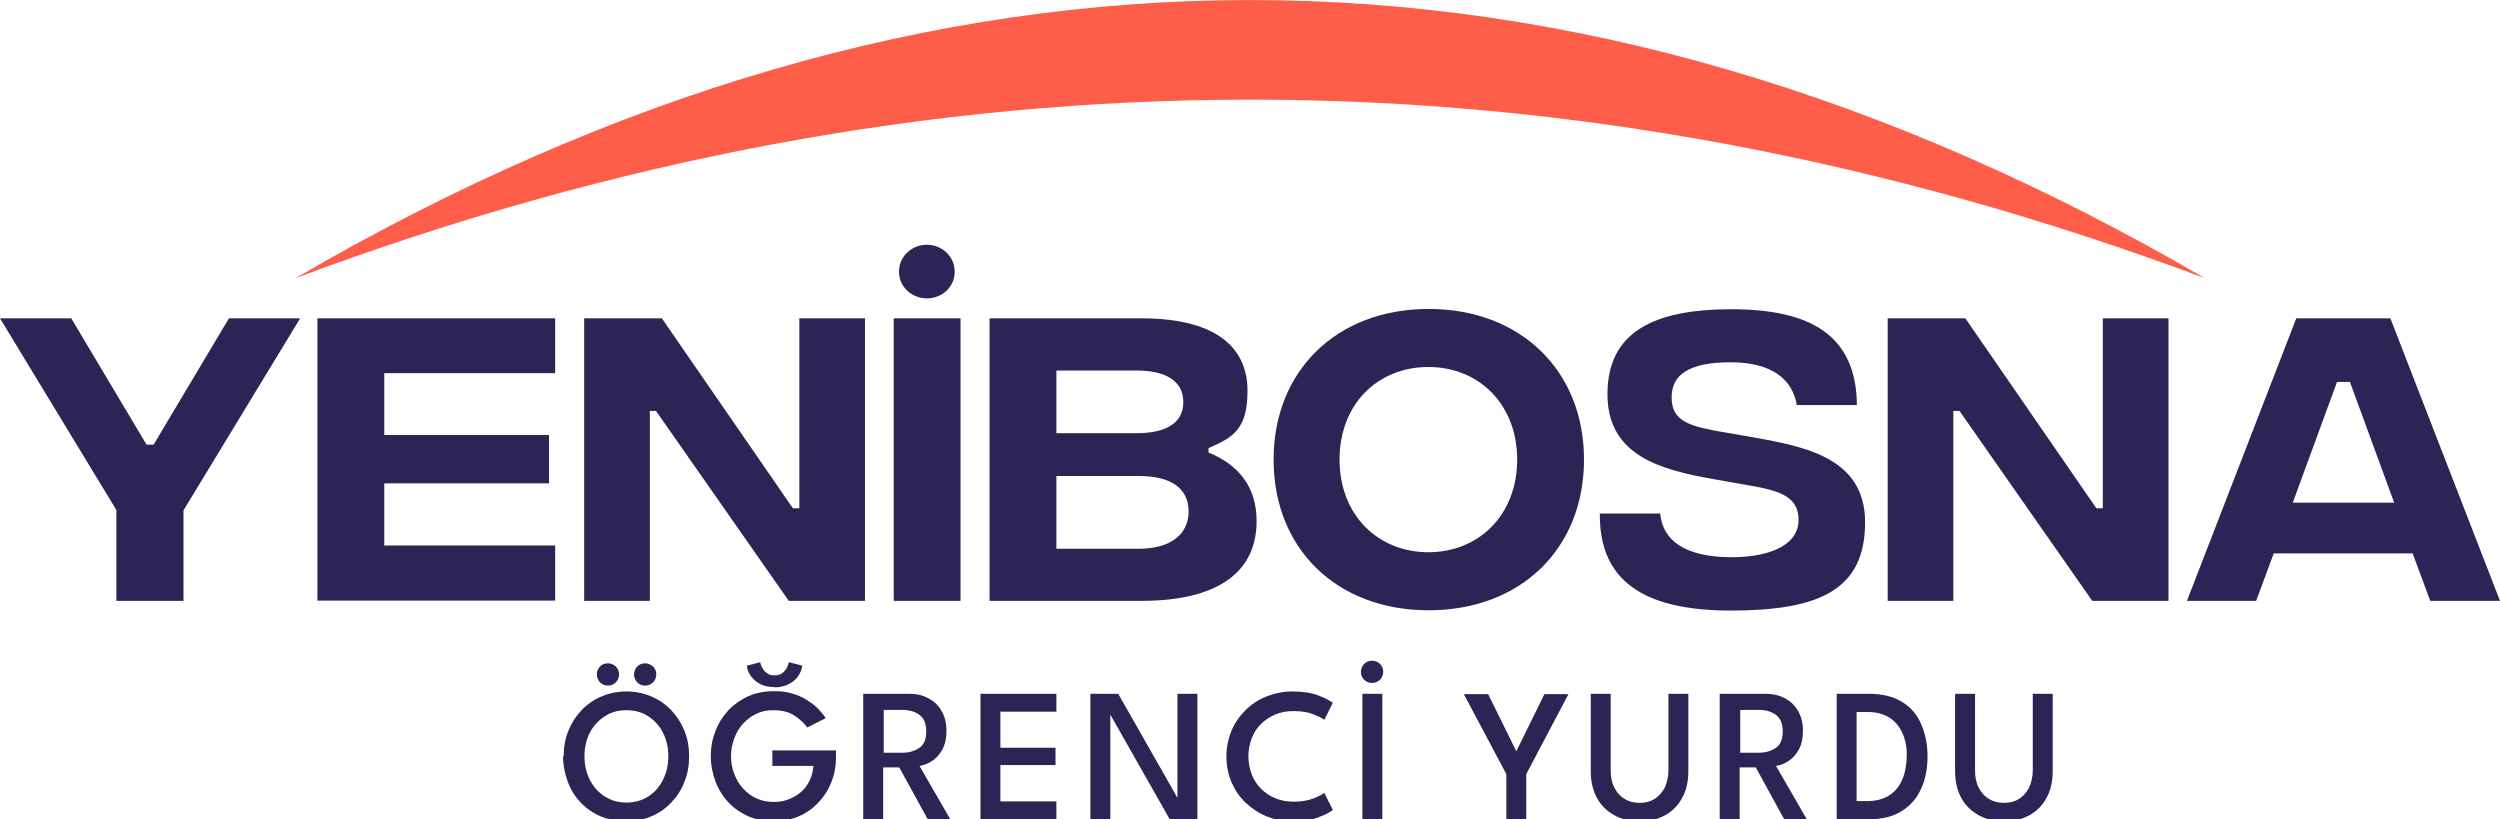 <?xml version="1.0" encoding="UTF-8"?>
<svg id="Layer_1" data-name="Layer 1" xmlns="http://www.w3.org/2000/svg" version="1.1" viewBox="0 0 852.9 279.4">
  <defs>
    <style>
      .cls-1 {
        fill: #fe5d49;
        fill-rule: evenodd;
      }

      .cls-1, .cls-2 {
        stroke-width: 0px;
      }

      .cls-2 {
        fill: #2a2554;
      }
    </style>
  </defs>
  <g>
    <path class="cls-2" d="M62.6,174.1v30.9h-22.9v-31L0,108.6h24.3l25.7,43.1h2.4l25.7-43.1h24.3l-39.8,65.5Z"/>
    <path class="cls-2" d="M108.3,108.6h81.1v18.7h-58.3v21.1h56.2v16.5h-56.2v21.2h58.3v18.8h-81.1v-96.4Z"/>
    <path class="cls-2" d="M199.3,108.6h26.5l44.7,64.8h2.2v-64.8h22.4v96.4h-26l-45.3-64.8h-2.1v64.8h-22.4v-96.4Z"/>
    <path class="cls-2" d="M304.9,108.6h22.8v96.4h-22.8v-96.4ZM306.7,92.7c0-5.3,4.4-9.2,9.5-9.2s9.5,3.9,9.5,9.2-4.4,9.1-9.5,9.1-9.5-3.9-9.5-9.1Z"/>
    <path class="cls-2" d="M428.7,177.8c0,15.9-11.1,27.2-39.6,27.2h-51.5v-96.4h51.7c27.5,0,36.3,11.4,36.3,24.7s-5,15.9-13.3,19.6v1.5c10.4,4.2,16.4,11.8,16.4,23.4ZM360.4,126.5v21.3h27.2c10.4,0,16.1-3.6,16.1-10.6s-5.6-10.8-16.1-10.8h-27.2ZM405.5,174.4c0-7.8-6.1-12-16.8-12h-28.3v24.8h28.3c10.7,0,16.8-5,16.8-12.7Z"/>
    <path class="cls-2" d="M434.5,156.8c0-30.3,21.5-51.4,52.9-51.4s53,21.1,53,51.4-21.5,51.4-53,51.4-52.9-21.1-52.9-51.4ZM517.6,156.8c0-18.9-13.1-31.6-30.3-31.6s-30.3,12.6-30.3,31.6,13.2,31.6,30.3,31.6,30.3-12.6,30.3-31.6Z"/>
    <path class="cls-2" d="M545.7,175.2h20.7c.8,9.1,8.3,14.8,24.1,14.9,14.9,0,23.1-5,23.1-12.6s-5.4-10-16.9-11.9l-11.9-2.1c-18.2-3.2-36.4-8-36.4-29s15.4-29,42.3-29,42.6,8.8,42.8,32.7h-20.5c-1.5-8.7-8.3-14.6-22.7-14.6s-20,4.5-20,11.9,4.7,9.5,14.6,11.4l10.4,1.8c18.4,3.3,41,6.4,41,29.5s-15.7,30.1-45.8,30.1-44.9-10.4-44.7-33Z"/>
    <path class="cls-2" d="M644,108.6h26.5l44.7,64.8h2.2v-64.8h22.4v96.4h-26l-45.3-64.8h-2.1v64.8h-22.4v-96.4Z"/>
    <path class="cls-2" d="M823.2,188.8h-47.5l-6,16.2h-23.6l37.3-96.4h32.1l37.4,96.4h-23.8l-6-16.2ZM816.8,171.5l-15.1-41.2h-4.4l-15.1,41.2h34.7Z"/>
  </g>
  <g>
    <path class="cls-2" d="M192.3,258c0-3.1.5-6,1.6-8.7s2.6-5,4.5-7c1.9-2,4.2-3.6,6.8-4.7,2.6-1.1,5.4-1.7,8.5-1.7s5.9.6,8.5,1.7,4.9,2.7,6.8,4.7c1.9,2,3.4,4.4,4.5,7,1.1,2.7,1.6,5.6,1.6,8.7s-.5,6-1.6,8.7c-1,2.7-2.5,5-4.5,7.1s-4.2,3.6-6.8,4.7c-2.6,1.1-5.5,1.7-8.6,1.7s-6-.6-8.7-1.7c-2.6-1.1-4.9-2.7-6.8-4.7-1.9-2-3.4-4.4-4.4-7.1-1-2.7-1.6-5.6-1.6-8.7ZM199.4,258c0,2.9.6,5.6,1.8,8,1.2,2.4,2.9,4.3,5.1,5.7,2.2,1.4,4.6,2.1,7.4,2.1s5.3-.7,7.5-2.1,3.8-3.3,5-5.7,1.8-5,1.8-8-.6-5.6-1.8-8-2.9-4.2-5-5.6-4.6-2.1-7.5-2.1-5.3.7-7.4,2.1c-2.2,1.4-3.9,3.3-5.1,5.6-1.2,2.4-1.8,5-1.8,8ZM207.4,233.9c-1.1,0-2-.4-2.7-1.1-.7-.8-1.1-1.7-1.1-2.7s.4-2,1.1-2.7c.7-.8,1.7-1.1,2.7-1.1s2,.4,2.7,1.1c.8.8,1.1,1.7,1.1,2.7s-.4,2-1.1,2.7c-.8.8-1.7,1.1-2.7,1.1ZM220.1,233.9c-1.1,0-2-.4-2.7-1.1-.7-.8-1.1-1.7-1.1-2.7s.4-2,1.1-2.7c.7-.8,1.7-1.1,2.7-1.1s1.9.4,2.7,1.1c.8.8,1.1,1.7,1.1,2.7s-.4,2-1.1,2.7-1.7,1.1-2.7,1.1Z"/>
    <path class="cls-2" d="M263.6,256h21.6v2.4c0,3-.5,5.8-1.6,8.5-1,2.6-2.5,4.9-4.4,6.9s-4.1,3.6-6.7,4.7c-2.6,1.1-5.4,1.7-8.5,1.7s-6-.6-8.7-1.7c-2.6-1.2-4.9-2.7-6.8-4.8-1.9-2-3.4-4.4-4.4-7.1-1-2.7-1.6-5.5-1.6-8.6s.5-5.9,1.6-8.6c1-2.7,2.5-5,4.4-7.1,1.9-2,4.2-3.6,6.8-4.8,2.6-1.1,5.5-1.7,8.7-1.7s4.4.3,6.2.8c1.8.5,3.5,1.2,4.9,2.1,1.4.9,2.7,1.8,3.8,2.9,1.1,1.1,2,2.2,2.8,3.4l-6.3,3.2c-1.2-1.7-2.7-3-4.6-4.2s-4.2-1.7-6.9-1.7-4,.4-5.8,1.2c-1.8.8-3.3,2-4.6,3.4-1.3,1.4-2.3,3.1-3,5-.7,1.9-1.1,3.9-1.1,6s.3,4.2,1.1,6.1c.7,1.9,1.7,3.6,3,5,1.3,1.4,2.8,2.6,4.6,3.4,1.8.8,3.7,1.2,5.8,1.2s3.7-.3,5.4-1c1.6-.6,3-1.5,4.2-2.6,1.2-1.1,2.1-2.4,2.8-3.9.7-1.5,1.1-3.1,1.2-4.8h-14v-5.4ZM264.2,234.4c-1.8,0-3.4-.3-4.8-1-1.3-.7-2.4-1.6-3.2-2.7s-1.3-2.3-1.4-3.6l4.6-1.2c0,.6.3,1.3.7,2,.4.7.9,1.3,1.6,1.8.7.5,1.5.7,2.6.7s1.8-.2,2.5-.7c.7-.5,1.2-1.1,1.6-1.8.4-.7.6-1.4.7-2l4.6,1.2c-.2,1.3-.6,2.4-1.4,3.6-.8,1.1-1.9,2-3.2,2.7-1.4.7-3,1.1-4.8,1.1Z"/>
    <path class="cls-2" d="M294.6,236.7h15.7c2.4,0,4.5.5,6.4,1.5,1.9,1,3.4,2.4,4.5,4.3,1.1,1.9,1.7,4.2,1.7,6.8s-.5,4.8-1.5,6.6c-1,1.7-2.2,3-3.7,3.9-1.4.9-2.8,1.3-4,1.5l10.5,18.2h-7.7l-9.7-17.7h-5.5v17.7h-6.8v-42.7ZM301.4,256.8h6.5c2.3,0,4.2-.6,5.8-1.7,1.6-1.1,2.3-3,2.3-5.6s-.8-4.5-2.3-5.6c-1.5-1.1-3.4-1.7-5.7-1.7h-6.5v14.5Z"/>
    <path class="cls-2" d="M334.5,236.7h25.9v6.1h-19.1v12.3h18.8v5.9h-18.8v12.4h19.1v6.1h-25.9v-42.7Z"/>
    <path class="cls-2" d="M378.3,243.1h.5v36.3h-6.8v-42.7h9.5l20.6,36.2h-.4c0,0,0-36.2,0-36.2h6.8v42.7h-9.5l-20.6-36.3Z"/>
    <path class="cls-2" d="M441.3,273.5c2.5,0,4.6-.3,6.5-1s3.2-1.4,4-2l2.9,5.8c-1,.9-2.7,1.7-5.1,2.6-2.4.9-5.3,1.3-8.7,1.3s-6.1-.6-8.8-1.7c-2.7-1.1-5.1-2.7-7.2-4.7s-3.6-4.3-4.8-7c-1.1-2.7-1.7-5.6-1.7-8.7s.6-6,1.7-8.7,2.7-5,4.8-7.1c2-2,4.4-3.6,7.2-4.7s5.7-1.7,8.8-1.7,6.3.4,8.7,1.3,4.1,1.8,5.1,2.6l-2.9,5.8c-.8-.7-2.2-1.3-4-2s-4-1-6.5-1-4.4.4-6.3,1.2-3.5,1.9-4.9,3.3c-1.4,1.4-2.4,3-3.1,4.9s-1.1,3.9-1.1,6,.4,4.2,1.1,6.1c.7,1.9,1.8,3.5,3.1,4.9,1.4,1.4,3,2.5,4.9,3.3,1.9.8,4,1.2,6.3,1.2Z"/>
    <path class="cls-2" d="M468.1,233c-1.1,0-2-.4-2.7-1.1-.8-.8-1.1-1.7-1.1-2.7s.4-2,1.1-2.7c.8-.8,1.7-1.1,2.7-1.1s2,.4,2.7,1.1c.8.8,1.1,1.7,1.1,2.7s-.4,2-1.1,2.7-1.7,1.1-2.7,1.1ZM464.8,236.7h6.8v42.7h-6.8v-42.7Z"/>
    <path class="cls-2" d="M513.9,264.1l-14.5-27.3h8.3l9.6,19.5,9.6-19.5h8.2l-14.4,27.3v15.4h-6.8v-15.4Z"/>
    <path class="cls-2" d="M569.2,236.7h6.8v26.4c0,3.5-.7,6.6-2.1,9.1-1.4,2.6-3.3,4.5-5.8,5.9-2.5,1.4-5.4,2.1-8.7,2.1s-6.2-.7-8.7-2.1c-2.5-1.4-4.5-3.3-5.9-5.9-1.4-2.6-2.1-5.6-2.1-9.1v-26.4h6.8v26.1c0,2.3.4,4.3,1.3,6,.9,1.7,2,2.9,3.5,3.8,1.5.9,3.2,1.3,5.1,1.3s3.6-.4,5-1.3c1.5-.9,2.6-2.2,3.5-3.8.8-1.7,1.3-3.7,1.3-6v-26.1Z"/>
    <path class="cls-2" d="M586.8,236.7h15.7c2.4,0,4.5.5,6.4,1.5,1.9,1,3.4,2.4,4.5,4.3,1.1,1.9,1.7,4.2,1.7,6.8s-.5,4.8-1.5,6.6c-1,1.7-2.2,3-3.7,3.9-1.4.9-2.7,1.3-4,1.5l10.5,18.2h-7.7l-9.7-17.7h-5.5v17.7h-6.8v-42.7ZM593.6,256.8h6.5c2.3,0,4.2-.6,5.8-1.7,1.6-1.1,2.3-3,2.3-5.6s-.8-4.5-2.3-5.6c-1.5-1.1-3.4-1.7-5.7-1.7h-6.5v14.5Z"/>
    <path class="cls-2" d="M626.6,236.7h10.9c4.6,0,8.3.9,11.3,2.7,3,1.8,5.2,4.3,6.6,7.6,1.4,3.2,2.2,6.9,2.2,11s-.7,7.9-2.2,11.1c-1.4,3.2-3.6,5.7-6.6,7.6s-6.7,2.8-11.3,2.8h-10.9v-42.7ZM633.4,242.9v30.4h3.6c3.1,0,5.6-.7,7.6-2s3.4-3.1,4.4-5.4,1.4-4.9,1.5-7.8-.4-5.6-1.4-7.8c-1-2.3-2.4-4.1-4.4-5.4-2-1.3-4.5-2-7.6-2h-3.6Z"/>
    <path class="cls-2" d="M693.5,236.7h6.8v26.4c0,3.5-.7,6.6-2.1,9.1-1.4,2.6-3.3,4.5-5.8,5.9-2.5,1.4-5.4,2.1-8.7,2.1s-6.2-.7-8.7-2.1c-2.5-1.4-4.5-3.3-5.9-5.9-1.4-2.6-2.1-5.6-2.1-9.1v-26.4h6.8v26.1c0,2.3.4,4.3,1.3,6,.9,1.7,2,2.9,3.5,3.8,1.5.9,3.2,1.3,5.1,1.3s3.6-.4,5-1.3c1.5-.9,2.6-2.2,3.5-3.8.8-1.7,1.3-3.7,1.3-6v-26.1Z"/>
  </g>
  <path class="cls-1" d="M752.2,94.9c-217.1-126.5-434.3-126.5-651.4,0,217.1-81.2,434.3-81.2,651.4,0Z"/>
</svg>
